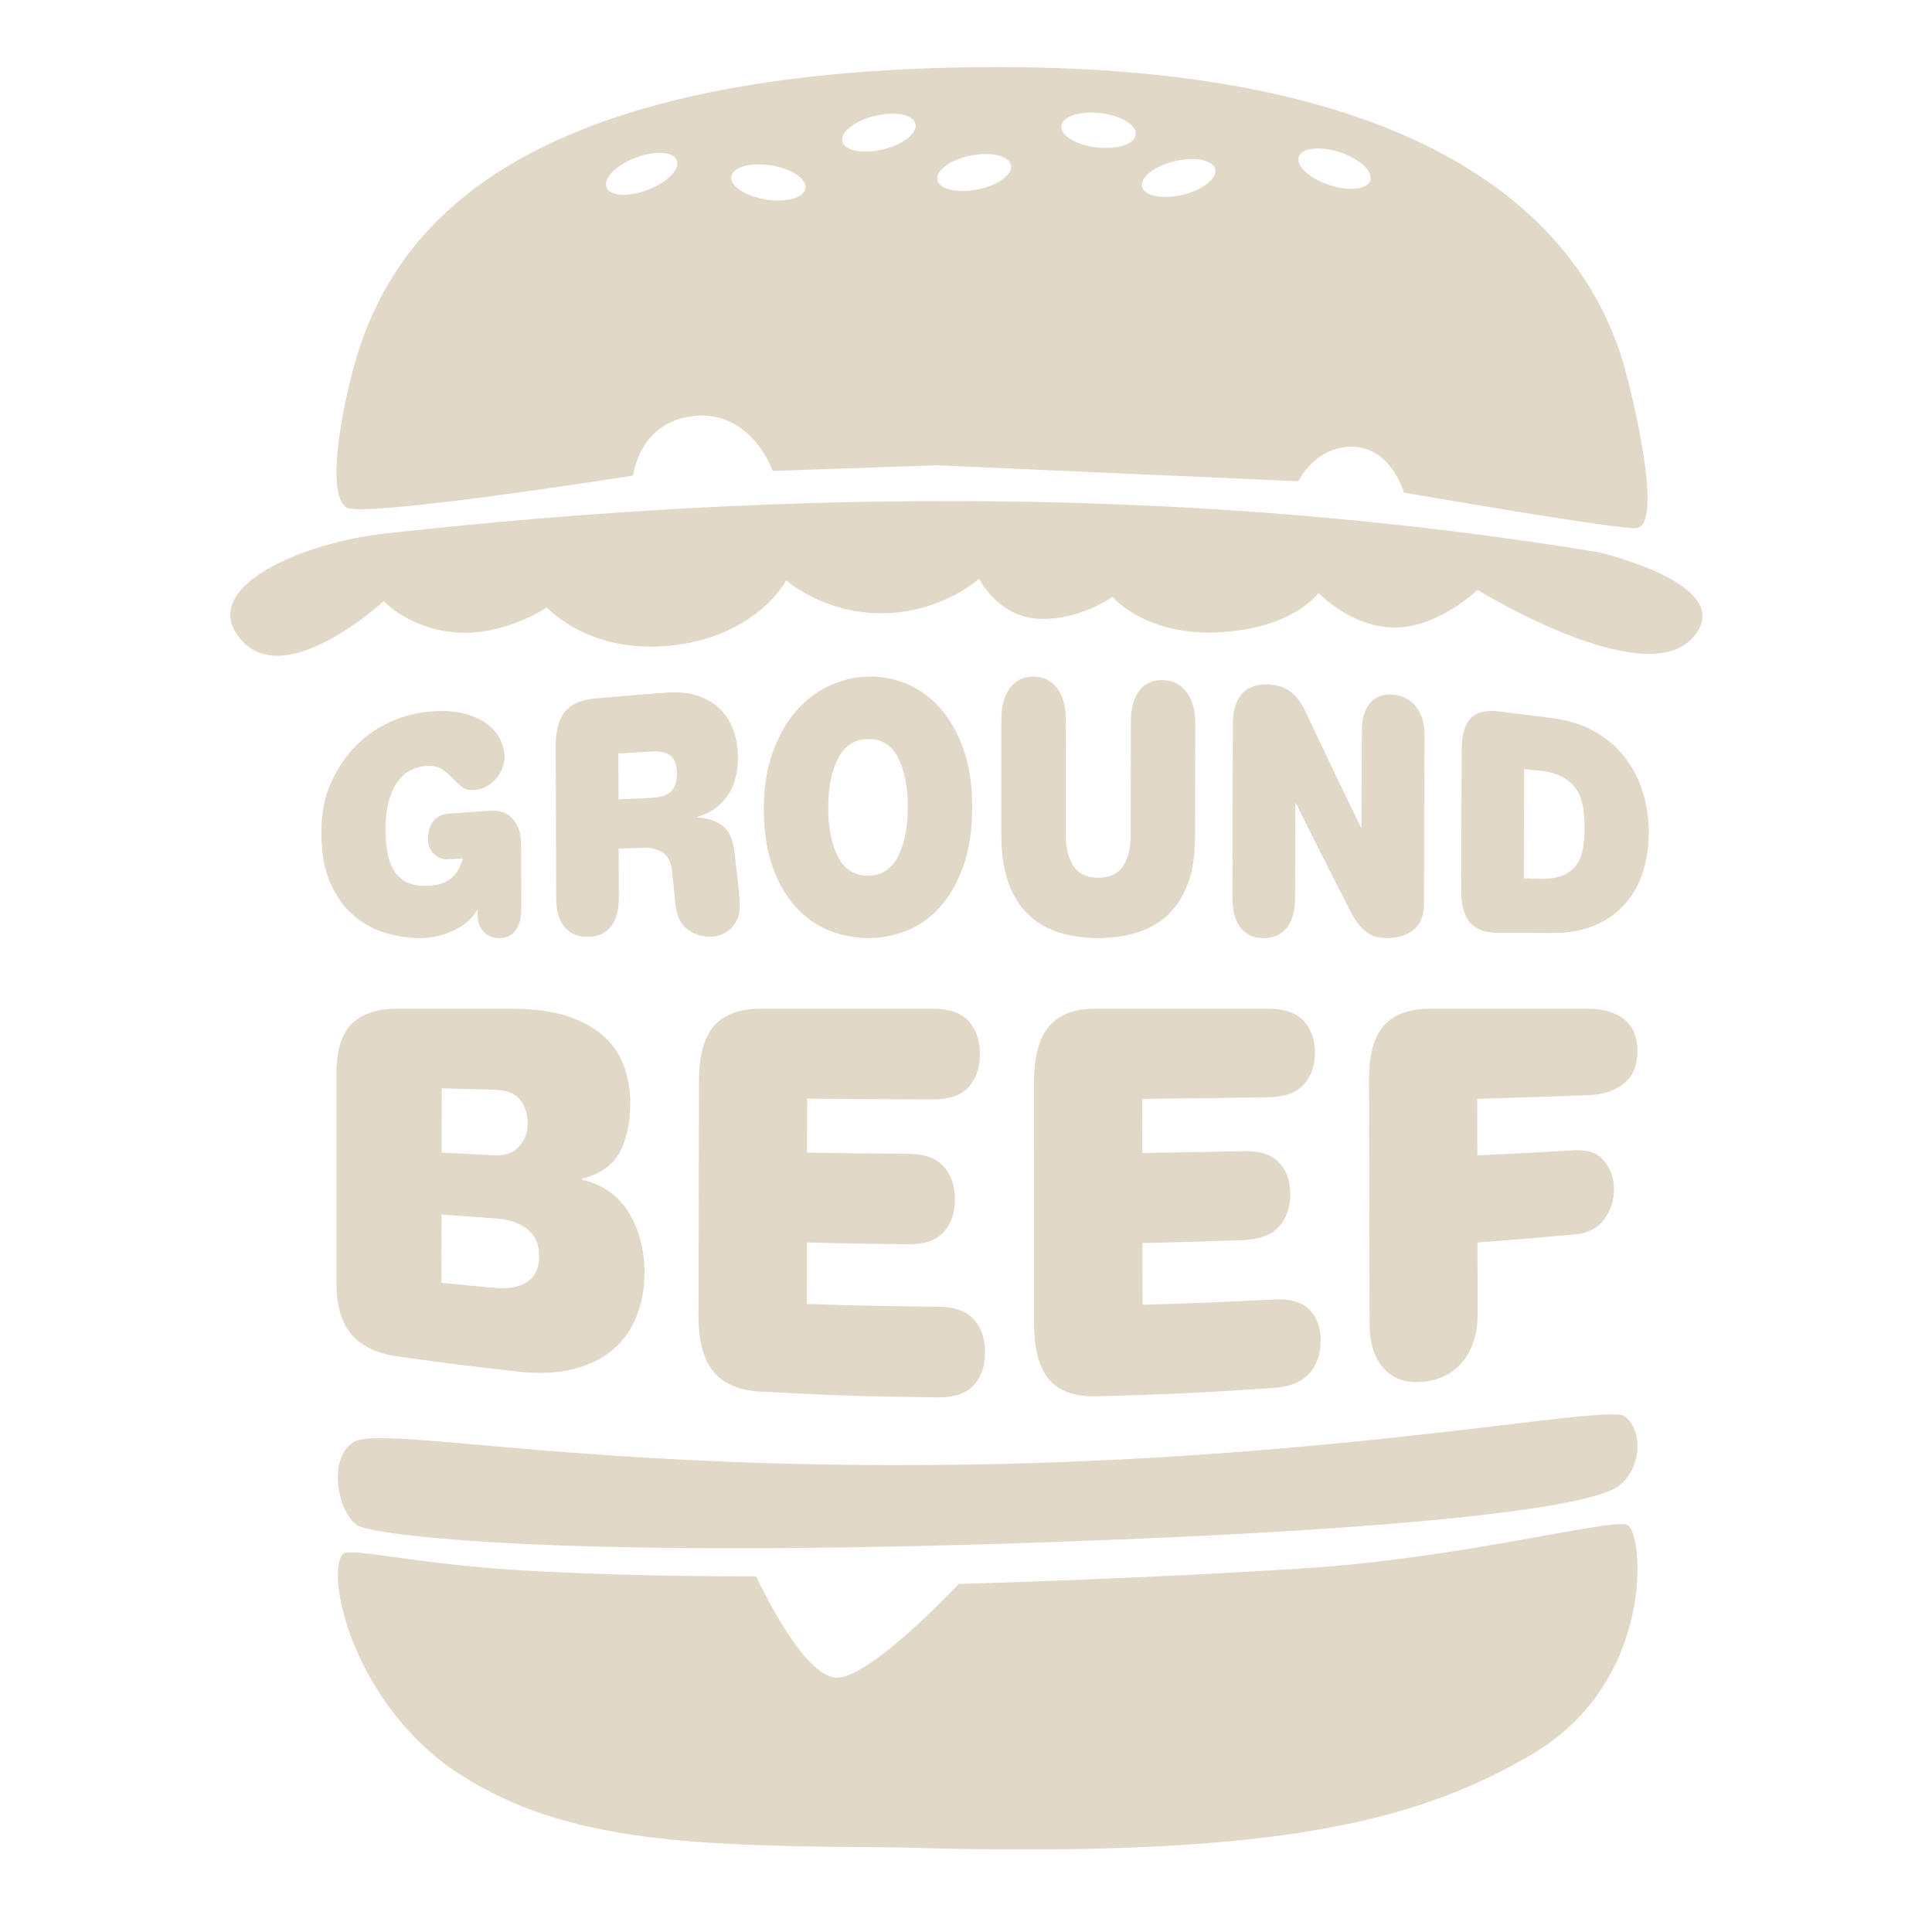 <svg xmlns="http://www.w3.org/2000/svg" xmlns:xlink="http://www.w3.org/1999/xlink" id="Layer_1" x="0px" y="0px" viewBox="0 0 595.276 595.276" xml:space="preserve"><g>	<g>		<g>			<g>				<path fill="#E1D8C7" d="M492.29,170.1c-122.526-20.051-247.172-19.719-373.235-5.766c-25.306,2.692-58.6,16.478-44.876,32.67     s44.079-11.795,44.079-11.795s7.811,8.656,22.549,9.677c14.738,1.022,27.705-7.736,27.705-7.736s13.12,14.761,39.036,11.676     c25.916-3.084,34.689-19.988,34.689-19.988s11.885,10.455,30.06,10.114c18.176-0.342,29.382-10.653,29.382-10.653     s5.704,11.725,18.27,12.355c12.566,0.63,22.816-6.778,22.816-6.778s10.186,12.219,33.106,10.922     c22.919-1.296,30.364-12.115,30.364-12.115s9.865,10.493,23.289,10.673c13.423,0.181,25.756-11.595,25.756-11.595     s50.806,31.369,66.082,14.92C536.637,180.234,492.29,170.1,492.29,170.1z"></path>			</g>		</g>		<path fill="#E1D8C7" d="M501.312,469.797c5.144,1.971,9.017,48.08-29.073,70.587c-38.09,22.507-84.222,32.136-196.31,28.809   c-60.95-0.377-101.079-1.108-134.194-22.461c-33.115-21.353-41.89-62.556-35.888-68.096c4.274-1.595,23.346,3.539,58.066,5.406   c34.72,1.866,69.048,1.65,69.048,1.65s14.346,31.227,24.894,31.227c10.548,0,37.504-28.855,37.504-28.855   s58.077-1.678,106.684-4.853C450.65,480.036,496.168,467.825,501.312,469.797z"></path>		<path fill="#E1D8C7" d="M499.136,457.601c6.979-5.956,6.916-17.443,1.351-21.265c-5.566-3.821-86.551,13.228-203.608,14.944   c-117.057,1.716-179.2-12.198-187.832-7.004c-8.633,5.194-4.611,23.169,1.645,25.973c6.257,2.804,59.117,9.709,196.952,5.422   S492.157,463.558,499.136,457.601z"></path>		<g>			<path fill="#E1D8C7" d="M307.732,20.667c-156.056,0-189.139,54.953-199.369,94.76c-2.281,8.875-8.362,36.361-1.602,40.995    c5.935,3.102,88.317-9.883,88.317-9.883s1.866-17.021,19.282-18.415c17.416-1.394,23.712,16.973,23.712,16.973l50.689-1.731    c39.323,1.733,108.138,4.767,111.292,4.905c0,0,5.14-10.933,16.91-10.609c11.77,0.324,15.593,14.126,15.593,14.126    s68.026,11.777,71.669,10.911c8.404-0.865-1.03-39.883-3.596-49.162C489.668,73.9,448.35,20.667,307.732,20.667z M199.453,58.562    c-5.998,2.26-11.648,1.85-12.618-0.915c-0.971-2.765,3.105-6.838,9.103-9.098s11.648-1.85,12.618,0.915    C209.527,52.228,205.451,56.302,199.453,58.562z M235.979,61.479c-6.311-1.002-11.08-4.172-10.653-7.08    c0.428-2.908,5.89-4.453,12.2-3.451c6.311,1.002,11.08,4.172,10.653,7.08C247.752,60.936,242.29,62.481,235.979,61.479z     M271.96,46.061c-6.223,1.471-11.78,0.339-12.413-2.529c-0.633-2.868,3.898-6.386,10.121-7.858    c6.223-1.471,11.78-0.339,12.413,2.529C282.714,41.072,278.182,44.59,271.96,46.061z M301.117,58.394    c-6.271,1.232-11.785-0.112-12.315-3.002c-0.53-2.891,4.123-6.233,10.394-7.465c6.271-1.232,11.784,0.112,12.315,3.003    S307.388,57.162,301.117,58.394z M337.899,45.426c-6.345-0.732-11.236-3.696-10.924-6.62c0.312-2.924,5.708-4.7,12.053-3.968    c6.345,0.732,11.236,3.696,10.924,6.62C349.64,44.382,344.244,46.159,337.899,45.426z M364.307,60.032    c-6.222,1.471-11.78,0.339-12.413-2.529c-0.633-2.868,3.899-6.386,10.121-7.858c6.222-1.471,11.78-0.339,12.413,2.529    C375.061,55.043,370.529,58.561,364.307,60.032z M422.23,55.526c-0.844,2.808-6.468,3.484-12.563,1.51    c-6.095-1.974-10.351-5.85-9.507-8.658c0.844-2.808,6.468-3.484,12.563-1.511C418.817,48.842,423.073,52.718,422.23,55.526z"></path>		</g>	</g>	<g>		<g>			<path fill="#E1D8C7" d="M103.665,330.656c0-6.956,1.544-11.971,4.636-15.113c3.092-3.139,7.876-4.742,14.35-4.742    c13.855,0,20.782,0,34.638,0c7.051,0,12.943,0.778,17.675,2.363c4.731,1.585,8.519,3.715,11.364,6.383    c2.845,2.671,4.866,5.776,6.069,9.307c1.201,3.531,1.796,7.224,1.788,11.063c-0.012,6.079-1.111,11.15-3.292,15.171    c-2.182,4.022-6.028,6.714-11.537,8.052c0,0.126,0,0.19-0.001,0.316c6.373,1.549,11.17,4.932,14.398,10.2    c3.228,5.268,4.835,11.511,4.821,18.678c-0.009,4.71-0.818,9.103-2.42,13.16c-1.602,4.057-4.001,7.482-7.197,10.252    c-3.196,2.769-7.258,4.797-12.184,6.06c-4.929,1.264-10.722,1.525-17.376,0.782c-14.757-1.648-22.128-2.577-36.845-4.646    c-6.445-0.906-11.2-3.222-14.275-6.83c-3.075-3.606-4.612-8.865-4.612-15.821C103.665,373.747,103.665,352.201,103.665,330.656z     M152.425,355.963c3.279,0.156,5.794-0.757,7.536-2.757c1.742-1.997,2.614-4.302,2.62-6.899c0.006-3.114-0.786-5.632-2.375-7.54    c-1.589-1.909-4.173-2.901-7.744-2.995c-6.547-0.172-9.821-0.263-16.366-0.454c-0.011,7.93-0.017,11.895-0.028,19.825    C142.608,355.487,145.88,355.652,152.425,355.963z M152.64,396.835c4.051,0.367,7.309-0.253,9.774-1.868    c2.465-1.613,3.7-4.257,3.707-7.905c0.007-3.646-1.218-6.437-3.676-8.367c-2.459-1.927-5.715-3.015-9.767-3.291    c-6.658-0.453-9.986-0.692-16.639-1.194c-0.012,8.414-0.018,12.621-0.029,21.035C142.659,395.914,145.985,396.232,152.64,396.835    z"></path>			<path fill="#E1D8C7" d="M215.361,333.027c0.015-7.787,1.568-13.423,4.669-16.939c3.097-3.514,7.883-5.287,14.356-5.287    c21.217,0,31.826,0,53.042,0c5.023,0,8.695,1.277,11.013,3.828c2.321,2.554,3.48,5.938,3.48,10.154    c0,4.217-1.163,7.602-3.483,10.15c-2.321,2.549-5.996,3.821-11.022,3.806c-15.488-0.046-23.232-0.097-38.718-0.251    c-0.009,6.658-0.013,9.987-0.022,16.645c12.416,0.198,18.625,0.269,31.043,0.356c5.029,0.035,8.706,1.326,11.027,3.885    c2.321,2.562,3.481,5.948,3.48,10.163c-0.001,4.217-1.163,7.596-3.487,10.132c-2.324,2.539-6.005,3.785-11.037,3.728    c-12.427-0.141-18.64-0.257-31.062-0.579c-0.01,7.581-0.015,11.371-0.025,18.952c16.145,0.528,24.221,0.696,40.374,0.839    c5.033,0.045,8.715,1.334,11.039,3.891c2.324,2.56,3.487,5.942,3.487,10.159c0,4.218-1.163,7.603-3.488,10.146    c-2.326,2.547-6.011,3.806-11.047,3.747c-21.921-0.254-32.881-0.612-54.779-1.787c-6.486-0.348-11.273-2.424-14.362-6.137    c-3.089-3.714-4.627-9.461-4.612-17.248C215.271,381.264,215.316,357.145,215.361,333.027z"></path>			<path fill="#E1D8C7" d="M318.599,333.589c-0.003-7.984,1.539-13.779,4.632-17.384c3.089-3.603,7.87-5.403,14.344-5.403    c21.217,0,31.826,0,53.043,0c5.023,0,8.698,1.243,11.021,3.711c2.326,2.47,3.492,5.734,3.5,9.812    c0.008,4.079-1.148,7.365-3.461,9.873c-2.314,2.508-5.985,3.816-11.01,3.894c-15.482,0.241-23.225,0.335-38.712,0.468    c0.008,6.675,0.012,10.012,0.019,16.687c12.417-0.171,18.625-0.284,31.037-0.566c5.026-0.114,8.704,1.041,11.029,3.46    c2.325,2.423,3.491,5.671,3.499,9.769c0.008,4.1-1.146,7.432-3.462,10.01c-2.316,2.58-5.991,3.978-11.019,4.163    c-12.417,0.458-18.628,0.642-31.052,0.92c0.009,7.6,0.013,11.4,0.022,19c16.147-0.456,24.219-0.78,40.35-1.62    c5.026-0.262,8.705,0.768,11.03,3.098c2.325,2.332,3.492,5.52,3.5,9.593c0.008,4.076-1.145,7.429-3.461,10.07    c-2.316,2.645-5.991,4.162-11.018,4.503c-21.883,1.486-32.84,1.998-54.756,2.563c-6.492,0.167-11.29-1.556-14.391-5.112    c-3.102-3.557-4.654-9.34-4.657-17.324C318.617,383.045,318.608,358.317,318.599,333.589z"></path>			<path fill="#E1D8C7" d="M485.294,354.419c4.051-0.231,7.066,0.902,9.042,3.369c1.977,2.468,2.965,5.347,2.967,8.666    c0.002,3.32-0.985,6.355-2.957,9.129c-1.974,2.777-4.981,4.371-9.028,4.739c-12.023,1.093-18.039,1.594-30.08,2.505    c0.016,8.76,0.024,13.14,0.039,21.9c0.011,5.965-1.453,10.798-4.386,14.528c-2.935,3.732-7.008,5.914-12.22,6.464    c-5.211,0.55-9.296-0.783-12.247-3.997c-2.953-3.216-4.436-7.924-4.449-14.074c-0.051-25.02-0.103-50.04-0.154-75.061    c-0.016-7.633,1.516-13.191,4.603-16.638c3.083-3.444,7.863-5.149,14.336-5.149c19.188,0,28.782,0,47.97,0    c3.09,0,5.652,0.37,7.682,1.1c2.028,0.729,3.645,1.698,4.855,2.905c1.208,1.208,2.051,2.602,2.536,4.192    c0.482,1.59,0.725,3.205,0.725,4.847c0,1.643-0.242,3.265-0.724,4.874c-0.484,1.609-1.326,3.037-2.533,4.29    c-1.208,1.254-2.823,2.281-4.847,3.087c-2.027,0.805-4.585,1.269-7.671,1.379c-13.433,0.479-20.152,0.696-33.593,1.088    c0.013,6.971,0.019,10.457,0.031,17.428C467.237,355.419,473.258,355.105,485.294,354.419z"></path>		</g>	</g>	<g>		<g>			<path fill="#E1D8C7" d="M137.746,264.728c-1.493,0.066-2.842-0.482-4.05-1.63c-1.208-1.148-1.814-2.701-1.818-4.675    c-0.005-2.219,0.55-4.027,1.665-5.432c1.115-1.405,2.762-2.191,4.942-2.342c5.093-0.352,7.64-0.521,12.736-0.846    c2.927-0.187,5.211,0.681,6.853,2.621c1.642,1.94,2.468,4.411,2.477,7.388c0.025,8,0.037,12.001,0.062,20.001    c0.003,1.102-0.093,2.204-0.291,3.304c-0.198,1.102-0.555,2.091-1.069,2.965c-0.514,0.874-1.216,1.587-2.104,2.134    c-0.889,0.548-2.023,0.821-3.402,0.821c-2.011,0-3.607-0.67-4.789-2.001c-1.181-1.331-1.774-2.908-1.779-4.746    c-0.002-0.76-0.003-1.14-0.005-1.901c-0.069,0.001-0.103,0.001-0.172,0.003c-0.802,1.406-1.846,2.65-3.135,3.732    c-1.289,1.082-2.738,1.986-4.343,2.71c-1.607,0.725-3.286,1.273-5.037,1.646c-1.752,0.374-3.49,0.557-5.212,0.557    c-3.447,0-6.968-0.553-10.558-1.621c-3.593-1.069-6.854-2.879-9.785-5.389c-2.93-2.511-5.314-5.829-7.15-9.947    c-1.836-4.117-2.754-9.266-2.754-15.529c0-5.86,0.974-10.927,2.918-15.285c1.943-4.356,4.415-8.08,7.414-11.158    c2.998-3.076,6.326-5.508,9.985-7.248c3.658-1.739,7.234-2.864,10.726-3.331c4.979-0.666,9.105-0.602,12.374,0.196    c3.269,0.8,5.867,1.963,7.794,3.477c1.924,1.513,3.28,3.188,4.059,5.004c0.779,1.816,1.171,3.405,1.175,4.754    c0.003,1.093-0.195,2.234-0.592,3.422c-0.398,1.188-0.997,2.28-1.798,3.271c-0.801,0.991-1.788,1.834-2.961,2.529    c-1.175,0.696-2.536,1.1-4.086,1.22c-1.606,0.124-2.898-0.232-3.875-1.063c-0.977-0.831-1.94-1.752-2.889-2.763    c-0.949-1.01-2.057-1.908-3.317-2.687c-1.261-0.78-2.984-1.057-5.161-0.836c-1.663,0.169-3.222,0.668-4.681,1.487    c-1.46,0.821-2.733,2.029-3.817,3.618c-1.086,1.59-1.942,3.556-2.568,5.897c-0.627,2.342-0.938,5.129-0.933,8.373    c0.004,2.764,0.209,5.228,0.614,7.401c0.404,2.174,1.095,4.022,2.074,5.551c0.979,1.53,2.288,2.693,3.924,3.489    c1.637,0.796,3.718,1.162,6.245,1.085c3.099-0.095,5.523-0.847,7.271-2.279c1.747-1.43,2.962-3.484,3.643-6.154    C140.638,264.601,139.674,264.643,137.746,264.728z"></path>			<path fill="#E1D8C7" d="M171.224,229.873c-0.015-4.733,0.921-8.251,2.809-10.572c1.889-2.32,4.985-3.701,9.294-4.09    c8.788-0.793,13.185-1.154,21.982-1.802c3.795-0.279,7.075,0.061,9.84,1.021c2.765,0.96,5.056,2.366,6.873,4.207    c1.818,1.843,3.162,4.037,4.031,6.571c0.87,2.535,1.308,5.237,1.315,8.095c0.013,4.951-1.113,9.002-3.376,12.138    c-2.263,3.138-5.32,5.207-9.168,6.229c0,0.083,0,0.124,0.001,0.207c3.161,0.174,5.751,1.013,7.768,2.52    c2.015,1.508,3.259,4.245,3.731,8.207c0.282,2.502,0.423,3.754,0.705,6.258c0.234,1.809,0.44,3.619,0.617,5.429    c0.177,1.812,0.267,3.519,0.271,5.123c0.004,1.464-0.252,2.757-0.766,3.874c-0.514,1.117-1.201,2.078-2.061,2.879    c-0.859,0.803-1.821,1.412-2.882,1.829c-1.063,0.417-2.11,0.625-3.144,0.626c-2.873,0.001-5.33-0.794-7.374-2.372    c-2.045-1.576-3.244-4.176-3.6-7.808c-0.391-3.905-0.587-5.856-0.978-9.754c-0.296-2.94-1.251-4.94-2.863-5.991    c-1.611-1.05-3.569-1.54-5.866-1.473c-3.103,0.091-4.654,0.138-7.756,0.235c0.019,6.021,0.029,9.031,0.048,15.052    c0.013,3.906-0.811,6.915-2.47,9.001c-1.659,2.087-4.04,3.124-7.143,3.126c-3.102,0.002-5.49-1.028-7.162-3.063    c-1.672-2.036-2.516-4.951-2.528-8.764C171.324,261.165,171.274,245.519,171.224,229.873z M200.492,245.845    c2.93-0.13,5.013-0.781,6.246-1.964c1.231-1.183,1.845-3.047,1.837-5.587c-0.007-2.538-0.632-4.346-1.87-5.408    c-1.239-1.063-3.326-1.51-6.257-1.337c-3.966,0.235-5.949,0.357-9.913,0.614c0.018,5.657,0.027,8.486,0.045,14.143    C194.544,246.113,196.527,246.021,200.492,245.845z"></path>			<path fill="#E1D8C7" d="M235.346,249.396c-0.016-6.589,0.876-12.398,2.677-17.45c1.801-5.051,4.18-9.295,7.139-12.727    c2.957-3.431,6.363-6.059,10.22-7.863c3.854-1.803,7.858-2.771,12.005-2.886c4.149-0.115,8.155,0.633,12.016,2.243    c3.859,1.61,7.275,4.091,10.245,7.429c2.968,3.339,5.361,7.553,7.176,12.634c1.815,5.082,2.722,10.995,2.723,17.731    c0.001,7.025-0.89,13.083-2.671,18.171c-1.781,5.091-4.151,9.303-7.108,12.637c-2.959,3.334-6.375,5.789-10.252,7.363    c-3.876,1.573-7.882,2.358-12.019,2.358c-4.136,0-8.144-0.785-12.024-2.339c-3.881-1.554-7.305-3.97-10.271-7.234    c-2.967-3.263-5.346-7.375-7.139-12.336C236.268,262.169,235.362,256.267,235.346,249.396z M279.695,248.614    c-0.006-6.289-1.018-11.375-3.036-15.24c-2.018-3.863-5.101-5.757-9.247-5.67c-4.145,0.087-7.222,2.106-9.229,6.022    c-2.01,3.918-3.006,8.99-2.995,15.227c0.011,6.238,1.027,11.272,3.045,15.117c2.019,3.846,5.097,5.762,9.235,5.734    c4.14-0.027,7.212-1.986,9.221-5.893C278.698,260.006,279.701,254.904,279.695,248.614z"></path>			<path fill="#E1D8C7" d="M348.434,222.375c0.007-4.117,0.889-7.323,2.651-9.602c1.76-2.279,4.196-3.355,7.306-3.225    c3.109,0.13,5.539,1.407,7.291,3.809c1.75,2.402,2.621,5.638,2.612,9.712c-0.031,13.911-0.047,20.866-0.079,34.776    c-0.013,5.762-0.772,10.614-2.275,14.573c-1.504,3.961-3.594,7.171-6.27,9.631c-2.677,2.462-5.841,4.245-9.49,5.34    c-3.65,1.097-7.6,1.649-11.852,1.649c-4.251,0-8.201-0.554-11.846-1.662c-3.648-1.109-6.806-2.917-9.477-5.427    c-2.67-2.508-4.752-5.789-6.246-9.839c-1.493-4.048-2.24-9.014-2.239-14.891c0.003-14.19,0.004-21.285,0.007-35.475    c0.001-4.156,0.879-7.416,2.638-9.771c1.758-2.355,4.194-3.52,7.305-3.484s5.544,1.254,7.3,3.643    c1.755,2.388,2.63,5.656,2.627,9.801c-0.013,14.064-0.02,21.097-0.033,35.161c-0.004,4.074,0.784,7.314,2.363,9.715    c1.578,2.401,4.12,3.609,7.627,3.631c3.506,0.022,6.052-1.151,7.637-3.518c1.584-2.366,2.381-5.569,2.388-9.616    C348.399,243.332,348.411,236.346,348.434,222.375z"></path>			<path fill="#E1D8C7" d="M419.622,224.716c0.011-3.423,0.868-6.141,2.57-8.135c1.701-1.993,4.073-2.839,7.118-2.544    c3.043,0.294,5.409,1.593,7.094,3.86c1.686,2.267,2.525,5.062,2.515,8.4c-0.055,17.313-0.11,34.627-0.166,51.94    c-0.012,3.863-1.099,6.616-3.258,8.285c-2.16,1.669-4.821,2.514-7.98,2.514c-1.322,0-2.499-0.133-3.531-0.4    c-1.033-0.267-2.01-0.737-2.926-1.408c-0.917-0.671-1.818-1.596-2.705-2.777c-0.888-1.18-1.787-2.684-2.701-4.513    c-5.531-10.777-10.981-21.599-16.363-32.451c-0.069-0.003-0.104-0.004-0.173-0.007c-0.035,11.685-0.052,17.528-0.087,29.213    c-0.012,3.978-0.855,7.024-2.526,9.147c-1.672,2.125-4.059,3.196-7.162,3.196c-3.102,0-5.484-1.076-7.143-3.235    c-1.66-2.16-2.485-5.268-2.475-9.311c0.046-17.809,0.092-35.618,0.138-53.427c0.011-4.112,0.967-7.235,2.873-9.351    c1.904-2.115,4.756-3.048,8.553-2.792c2.416,0.163,4.499,0.879,6.251,2.136c1.75,1.257,3.254,3.2,4.512,5.815    c5.69,12.081,11.453,24.132,17.303,36.136c0.069,0.003,0.104,0.004,0.173,0.007C419.564,242.895,419.583,236.836,419.622,224.716    z"></path>			<path fill="#E1D8C7" d="M450.354,231.116c0.014-4.634,0.942-7.909,2.784-9.794c1.84-1.884,4.683-2.595,8.522-2.138    c6.705,0.799,10.056,1.219,16.753,2.103c5.152,0.68,9.584,2.15,13.299,4.328c3.713,2.177,6.771,4.865,9.17,8.034    c2.4,3.171,4.187,6.701,5.358,10.604c1.171,3.904,1.759,7.988,1.759,12.297c0,4.309-0.588,8.301-1.764,12.02    c-1.176,3.72-2.97,6.971-5.383,9.774c-2.413,2.804-5.487,5.03-9.221,6.667c-3.736,1.638-8.189,2.478-13.36,2.463    c-6.721-0.02-10.081-0.03-16.802-0.049c-3.848-0.011-6.69-1.051-8.521-3.147c-1.831-2.095-2.741-5.475-2.727-10.108    C450.267,259.819,450.31,245.468,450.354,231.116z M473.918,270.775c2.869,0.098,5.222-0.188,7.062-0.85    c1.837-0.662,3.301-1.663,4.394-3.004c1.092-1.339,1.842-3.003,2.247-4.995c0.404-1.99,0.608-4.275,0.612-6.859    c0.004-2.582-0.192-4.896-0.59-6.945c-0.397-2.048-1.142-3.818-2.227-5.311c-1.086-1.493-2.545-2.699-4.375-3.612    c-1.833-0.913-4.181-1.518-7.045-1.797c-1.754-0.17-2.631-0.254-4.385-0.42c-0.034,13.458-0.05,20.187-0.084,33.644    C471.284,270.685,472.162,270.715,473.918,270.775z"></path>		</g>	</g></g></svg>